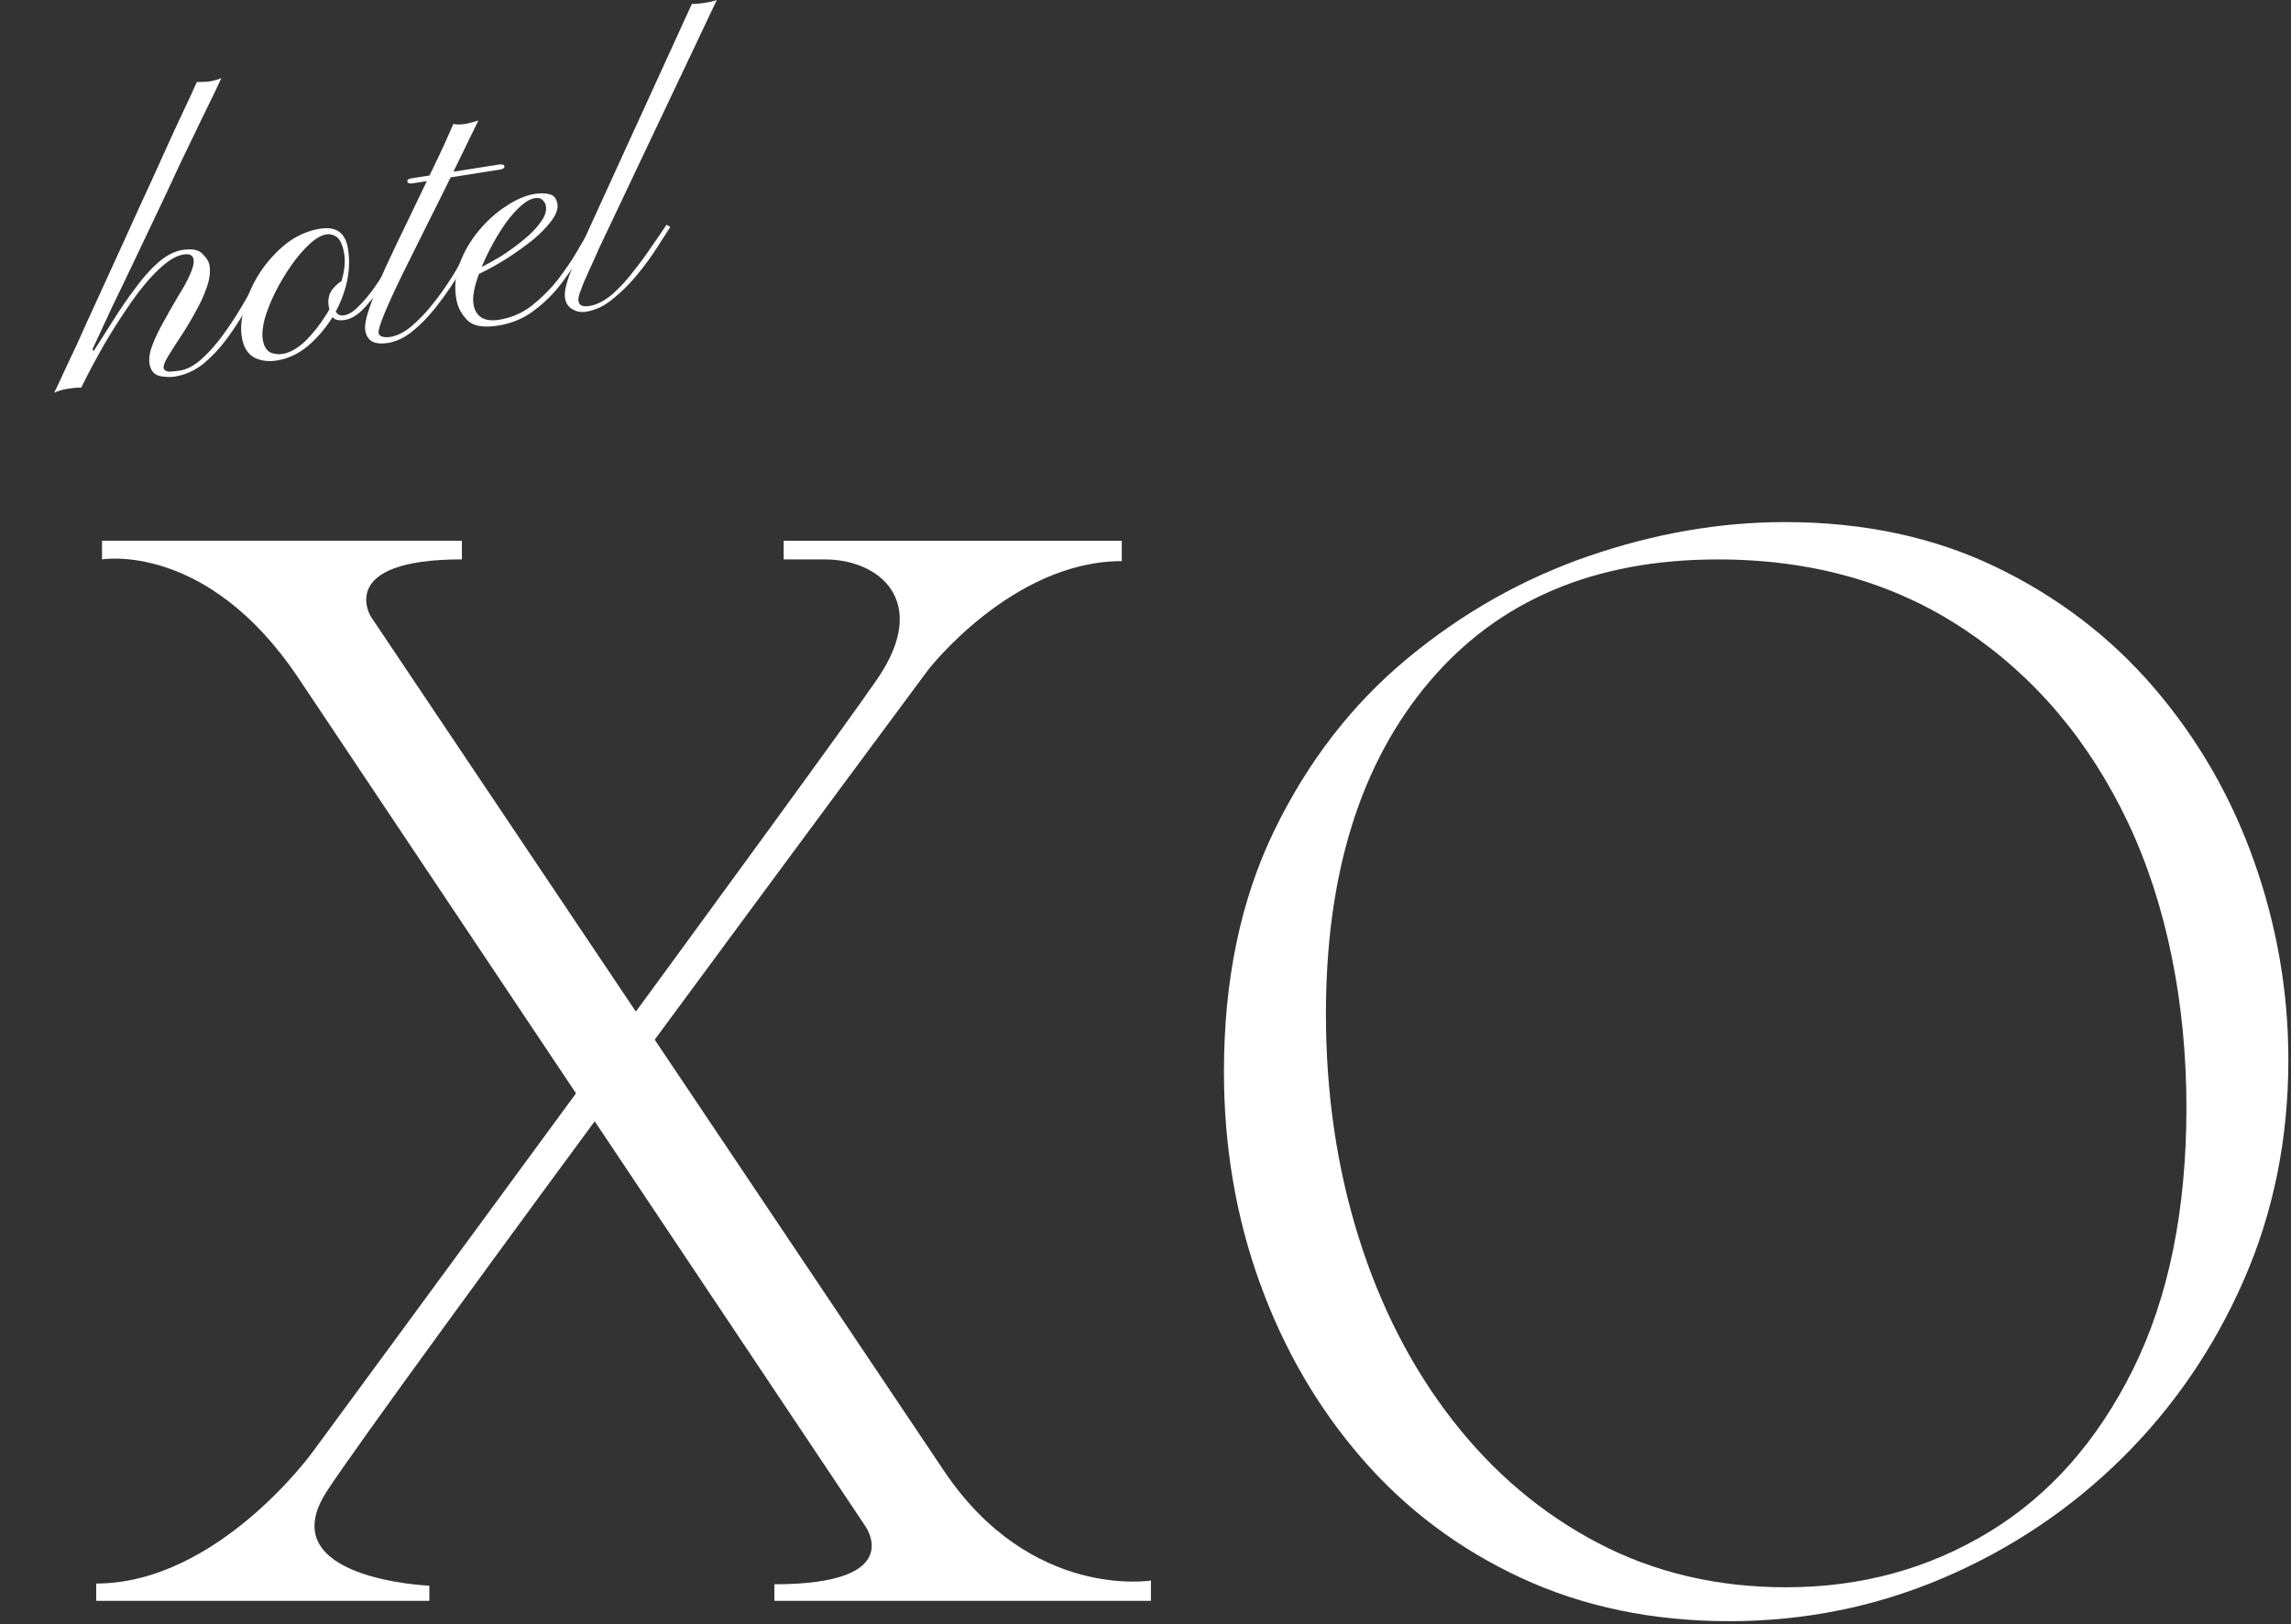 <svg width="426" height="302" viewBox="0 0 426 302" fill="none" xmlns="http://www.w3.org/2000/svg">
<rect x="0" y="0" width="426" height="302" fill="#333333" stroke="none"/>
<path d="M321.519 301.425C307.299 301.425 294.409 298.74 282.848 293.38C271.294 288.019 261.409 280.609 253.216 271.15C245.015 261.69 238.694 250.808 234.254 238.512C229.806 226.215 227.586 213.123 227.586 199.252C227.586 182.222 230.697 167.297 236.92 154.47C243.142 141.651 251.388 130.978 261.658 122.459C271.928 113.948 283.188 107.591 295.436 103.38C307.685 99.176 319.827 97.071 331.879 97.071C346.499 97.071 359.586 99.859 371.14 105.429C382.693 110.999 392.518 118.513 400.62 127.981C408.716 137.44 414.893 148.161 419.137 160.144C423.381 172.127 425.51 184.424 425.51 197.042C425.51 211.757 422.739 225.428 417.211 238.038C411.676 250.656 404.124 261.69 394.542 271.15C384.959 280.609 373.896 288.019 361.353 293.38C348.802 298.74 335.519 301.425 321.496 301.425H321.519ZM332.182 295.116C346.008 295.116 358.551 291.7 369.81 284.869C381.07 278.037 390.003 267.951 396.626 254.594C403.241 241.244 406.556 225.002 406.556 205.874C406.556 186.746 402.946 168.294 395.742 153.048C388.531 137.81 378.412 125.827 365.37 117.099C352.329 108.379 337.022 104.015 319.442 104.015C296.523 104.015 278.649 111.585 265.812 126.719C252.967 141.852 246.548 162.467 246.548 188.53C246.548 203.246 248.572 217.069 252.619 230.001C256.667 242.932 262.497 254.28 270.101 264.061C277.705 273.834 286.744 281.461 297.211 286.926C307.677 292.399 319.329 295.124 332.174 295.124L332.182 295.116Z" fill="white"/>
<path d="M18.969 100.543V104.014C18.969 104.014 38.459 100.615 55.48 126.052C72.501 151.488 160.74 283.51 160.74 283.51C160.74 283.51 169.16 294.561 143.991 294.561V297.647H214.009V293.862C214.009 293.862 191.732 297.559 175.572 273.537L68.96 114.647C68.96 114.647 62.322 104.006 85.883 104.006V100.534H18.969V100.543Z" fill="white"/>
<path d="M145.721 100.542V104.014C145.721 104.014 143.312 104.014 153.408 104.014C163.504 104.014 172.989 111.786 163.187 126.156C153.385 140.526 58.123 269.976 58.123 269.976C58.123 269.976 40.468 294.424 17.889 294.424V297.639H79.834V294.826C79.834 294.826 50.172 293.613 60.767 277.282C71.361 260.951 172.574 124.557 172.574 124.557C172.574 124.557 188.213 104.328 208.587 104.328V100.542H145.713H145.721Z" fill="white"/>
<path d="M128.646 0.732C129.298 0.746 130.083 0.681 130.999 0.537C131.973 0.383 132.735 0.204 133.286 -1.25539e-05L111.407 46.134C110.755 47.645 110.115 49.066 109.487 50.397C108.86 51.728 108.376 52.889 108.037 53.882C107.63 54.826 107.476 55.554 107.575 56.067C107.652 56.465 107.879 56.723 108.256 56.84C108.575 56.965 109.021 56.983 109.594 56.892C110.912 56.685 112.284 55.999 113.712 54.835C115.128 53.614 116.472 52.17 117.743 50.503C119.071 48.827 120.261 47.201 121.314 45.627C122.424 44.044 123.298 42.762 123.934 41.782L124.635 42.199C124.045 43.114 123.229 44.387 122.187 46.018C121.145 47.649 119.908 49.34 118.476 51.091C117.091 52.776 115.581 54.276 113.946 55.59C112.369 56.895 110.721 57.683 109.003 57.954C108.086 58.098 107.263 57.964 106.534 57.551C105.747 57.147 105.26 56.461 105.073 55.493C104.952 54.867 105.026 54.034 105.297 52.994C105.568 51.954 105.948 50.867 106.437 49.734C106.857 48.553 107.3 47.486 107.765 46.532C108.161 45.531 108.487 44.776 108.743 44.266L128.646 0.732Z" fill="white"/>
<path d="M92.622 60.537C89.93 60.962 88.038 60.644 86.947 59.584C85.846 58.467 85.162 57.226 84.898 55.859C84.446 53.525 84.628 51.267 85.445 49.084C86.251 46.845 87.445 44.779 89.026 42.887C90.608 40.995 92.319 39.464 94.158 38.294C96.044 37.057 97.788 36.313 99.392 36.06C100.538 35.879 101.488 35.905 102.241 36.139C102.984 36.315 103.449 36.887 103.636 37.855C103.812 38.766 103.456 39.819 102.566 41.016C101.676 42.212 100.494 43.425 99.02 44.655C97.536 45.828 95.954 46.958 94.275 48.044C92.643 49.064 91.126 49.919 89.725 50.609C88.324 51.3 87.28 51.699 86.592 51.808C86.592 51.808 86.565 51.665 86.51 51.381C86.444 51.039 86.41 50.868 86.41 50.868C86.937 50.844 87.792 50.533 88.975 49.936C90.215 49.33 91.576 48.587 93.059 47.708C94.531 46.771 95.928 45.759 97.252 44.67C98.634 43.572 99.717 42.462 100.504 41.341C101.347 40.211 101.681 39.19 101.504 38.279C101.416 37.824 101.196 37.448 100.843 37.151C100.548 36.846 100.085 36.743 99.455 36.842C98.539 36.987 97.51 37.618 96.369 38.737C95.274 39.79 94.206 41.132 93.164 42.763C92.122 44.394 91.183 46.097 90.346 47.871C89.509 49.646 88.862 51.332 88.404 52.93C87.992 54.462 87.88 55.712 88.067 56.679C88.288 57.818 88.797 58.618 89.594 59.079C90.392 59.54 91.45 59.666 92.767 59.458C95.058 59.097 97.102 58.217 98.897 56.819C100.739 55.356 102.347 53.752 103.721 52.01C105.085 50.211 106.212 48.566 107.104 47.076C107.985 45.529 108.588 44.525 108.912 44.063C108.912 44.063 109.014 44.135 109.219 44.279C109.481 44.413 109.612 44.481 109.612 44.481C109.299 44.999 108.703 46.032 107.822 47.579C106.941 49.126 105.795 50.833 104.385 52.698C102.976 54.563 101.293 56.236 99.337 57.718C97.38 59.2 95.142 60.14 92.622 60.537Z" fill="white"/>
<path d="M84.296 23.04C84.856 23.186 85.622 23.183 86.596 23.029C87.616 22.81 88.401 22.598 88.952 22.393C87.604 25.188 86.106 28.27 84.456 31.639C82.806 35.009 81.128 38.383 79.421 41.762C77.761 45.075 76.21 48.194 74.77 51.12C73.376 53.98 72.277 56.383 71.473 58.329C70.669 60.274 70.311 61.475 70.399 61.93C70.466 62.272 70.716 62.496 71.15 62.604C71.526 62.721 72.001 62.734 72.574 62.643C73.834 62.444 75.126 61.801 76.45 60.712C77.82 59.557 79.123 58.207 80.359 56.663C81.641 55.053 82.78 53.465 83.775 51.9C84.817 50.269 85.611 48.882 86.157 47.74L86.944 48.144C86.341 49.295 85.518 50.686 84.476 52.318C83.434 53.949 82.249 55.602 80.921 57.279C79.593 58.955 78.163 60.412 76.632 61.651C75.147 62.824 73.632 63.532 72.085 63.776C70.997 63.948 70.099 63.884 69.392 63.585C68.616 63.238 68.129 62.552 67.931 61.528C67.754 60.617 68.028 59.136 68.753 57.086C69.466 54.978 70.44 52.536 71.673 49.761C72.963 46.975 74.37 44.025 75.892 40.911C77.402 37.739 78.896 34.628 80.371 31.579C81.893 28.465 83.201 25.618 84.296 23.04ZM76.697 34.095C76.124 34.185 75.804 34.06 75.738 33.718C75.683 33.434 75.942 33.246 76.515 33.156L92.84 30.581C93.012 30.554 93.189 30.555 93.372 30.585C93.612 30.606 93.749 30.702 93.782 30.872C93.826 31.1 93.739 31.261 93.521 31.354C93.36 31.438 93.194 31.493 93.022 31.52L76.697 34.095Z" fill="white"/>
<path d="M59.561 42.518C62.425 42.066 64.122 43.207 64.651 45.94C65.059 48.046 64.991 50.286 64.447 52.66C63.892 54.977 62.961 57.178 61.653 59.261C60.333 61.288 58.81 63.025 57.083 64.471C55.345 65.859 53.473 66.712 51.468 67.028C49.922 67.272 48.561 67.105 47.387 66.528C46.144 65.902 45.352 64.707 45.01 62.942C44.69 61.291 44.825 59.393 45.412 57.247C45.989 55.044 46.932 52.9 48.24 50.816C49.606 48.723 51.233 46.912 53.12 45.382C55.066 43.843 57.212 42.889 59.561 42.518ZM60.738 43.565C59.764 43.718 58.701 44.326 57.549 45.388C56.397 46.45 55.266 47.772 54.155 49.355C53.045 50.938 52.043 52.622 51.149 54.406C50.301 56.123 49.648 57.781 49.19 59.379C48.789 60.968 48.688 62.274 48.887 63.299C49.107 64.438 49.577 65.185 50.295 65.541C51.002 65.84 51.757 65.927 52.559 65.8C53.876 65.592 55.261 64.817 56.712 63.473C58.153 62.072 59.481 60.396 60.697 58.444C61.913 56.492 62.826 54.5 63.436 52.468C64.092 50.37 64.266 48.523 63.957 46.929C63.67 45.449 63.22 44.493 62.605 44.062C61.99 43.631 61.368 43.465 60.738 43.565ZM63.988 52.117C64.274 52.072 64.411 52.167 64.397 52.404C64.431 52.575 64.304 52.683 64.017 52.728C63.788 52.764 63.505 53.132 63.168 53.83C62.878 54.463 62.621 55.119 62.399 55.8C62.176 56.48 62.071 56.849 62.082 56.906C62.335 58.215 62.949 58.793 63.923 58.639C64.839 58.495 65.788 57.905 66.768 56.871C67.805 55.827 68.764 54.678 69.642 53.425C70.567 52.106 71.291 50.965 71.813 50.002L72.616 50.492C72.037 51.463 71.29 52.637 70.376 54.013C69.451 55.333 68.447 56.547 67.363 57.657C66.268 58.709 65.177 59.322 64.088 59.493C63.172 59.638 62.503 59.538 62.082 59.194C61.661 58.849 61.352 58.165 61.153 57.14C60.888 55.774 61.137 54.62 61.899 53.678C62.719 52.727 63.415 52.207 63.988 52.117Z" fill="white"/>
<path d="M36.603 15.249C37.312 15.255 38.045 15.227 38.8 15.166C39.602 15.04 40.388 14.828 41.157 14.531C41.111 14.597 40.756 15.357 40.093 16.811C39.419 18.208 38.49 20.114 37.305 22.531C36.166 24.881 34.882 27.548 33.453 30.531C32.081 33.505 30.639 36.578 29.128 39.749C27.664 42.855 26.217 45.9 24.788 48.883C23.404 51.8 22.12 54.467 20.936 56.883C19.808 59.29 18.913 61.221 18.25 62.675C17.587 64.129 17.232 64.889 17.186 64.955C17.186 64.955 17.226 65.007 17.305 65.112C17.373 65.16 17.413 65.212 17.424 65.269C18.558 63.506 19.78 61.583 21.088 59.499C22.396 57.415 23.755 55.441 25.165 53.576C26.564 51.654 27.994 50.049 29.457 48.762C30.977 47.467 32.453 46.706 33.885 46.48C35.718 46.191 36.975 46.432 37.656 47.205C38.383 47.912 38.807 48.578 38.929 49.205C39.16 50.4 39.013 51.773 38.487 53.323C37.96 54.872 37.234 56.454 36.306 58.067C35.436 59.671 34.521 61.194 33.561 62.636C32.647 64.012 31.877 65.219 31.251 66.257C30.626 67.294 30.352 68.012 30.429 68.41C30.517 68.866 30.916 69.096 31.625 69.102C32.381 69.041 32.988 68.975 33.446 68.903C34.764 68.695 36.102 67.985 37.461 66.773C38.82 65.561 40.107 64.126 41.321 62.468C42.534 60.81 43.61 59.203 44.548 57.647C45.487 56.091 46.194 54.864 46.669 53.968L47.456 54.372C47.016 55.146 46.36 56.334 45.49 57.938C44.609 59.485 43.516 61.154 42.209 62.944C40.95 64.668 39.508 66.216 37.884 67.587C36.25 68.9 34.43 69.716 32.425 70.032C31.681 70.149 30.788 70.114 29.748 69.926C28.697 69.681 28.056 68.961 27.825 67.765C27.637 66.797 27.794 65.628 28.297 64.258C28.845 62.822 29.56 61.331 30.441 59.784C31.311 58.18 32.192 56.633 33.084 55.143C34.033 53.644 34.775 52.294 35.31 51.095C35.892 49.83 36.116 48.856 35.984 48.173C35.841 47.433 35.225 47.149 34.136 47.32C32.762 47.537 31.227 48.454 29.533 50.07C27.886 51.621 26.206 53.617 24.495 56.057C22.783 58.498 21.105 61.11 19.459 63.892C17.872 66.665 16.421 69.388 15.108 72.059C14.342 72.062 13.5 72.136 12.584 72.281C11.667 72.426 10.83 72.675 10.072 73.029C10.072 73.029 10.45 72.236 11.205 70.65C11.95 69.007 12.973 66.822 14.274 64.094C15.508 61.318 16.915 58.221 18.496 54.803C20.067 51.329 21.683 47.788 23.346 44.182C24.998 40.518 26.614 36.978 28.195 33.56C29.766 30.086 31.173 26.989 32.417 24.27C33.708 21.485 34.731 19.299 35.486 17.713C36.231 16.07 36.603 15.249 36.603 15.249Z" fill="white"/>
</svg>

